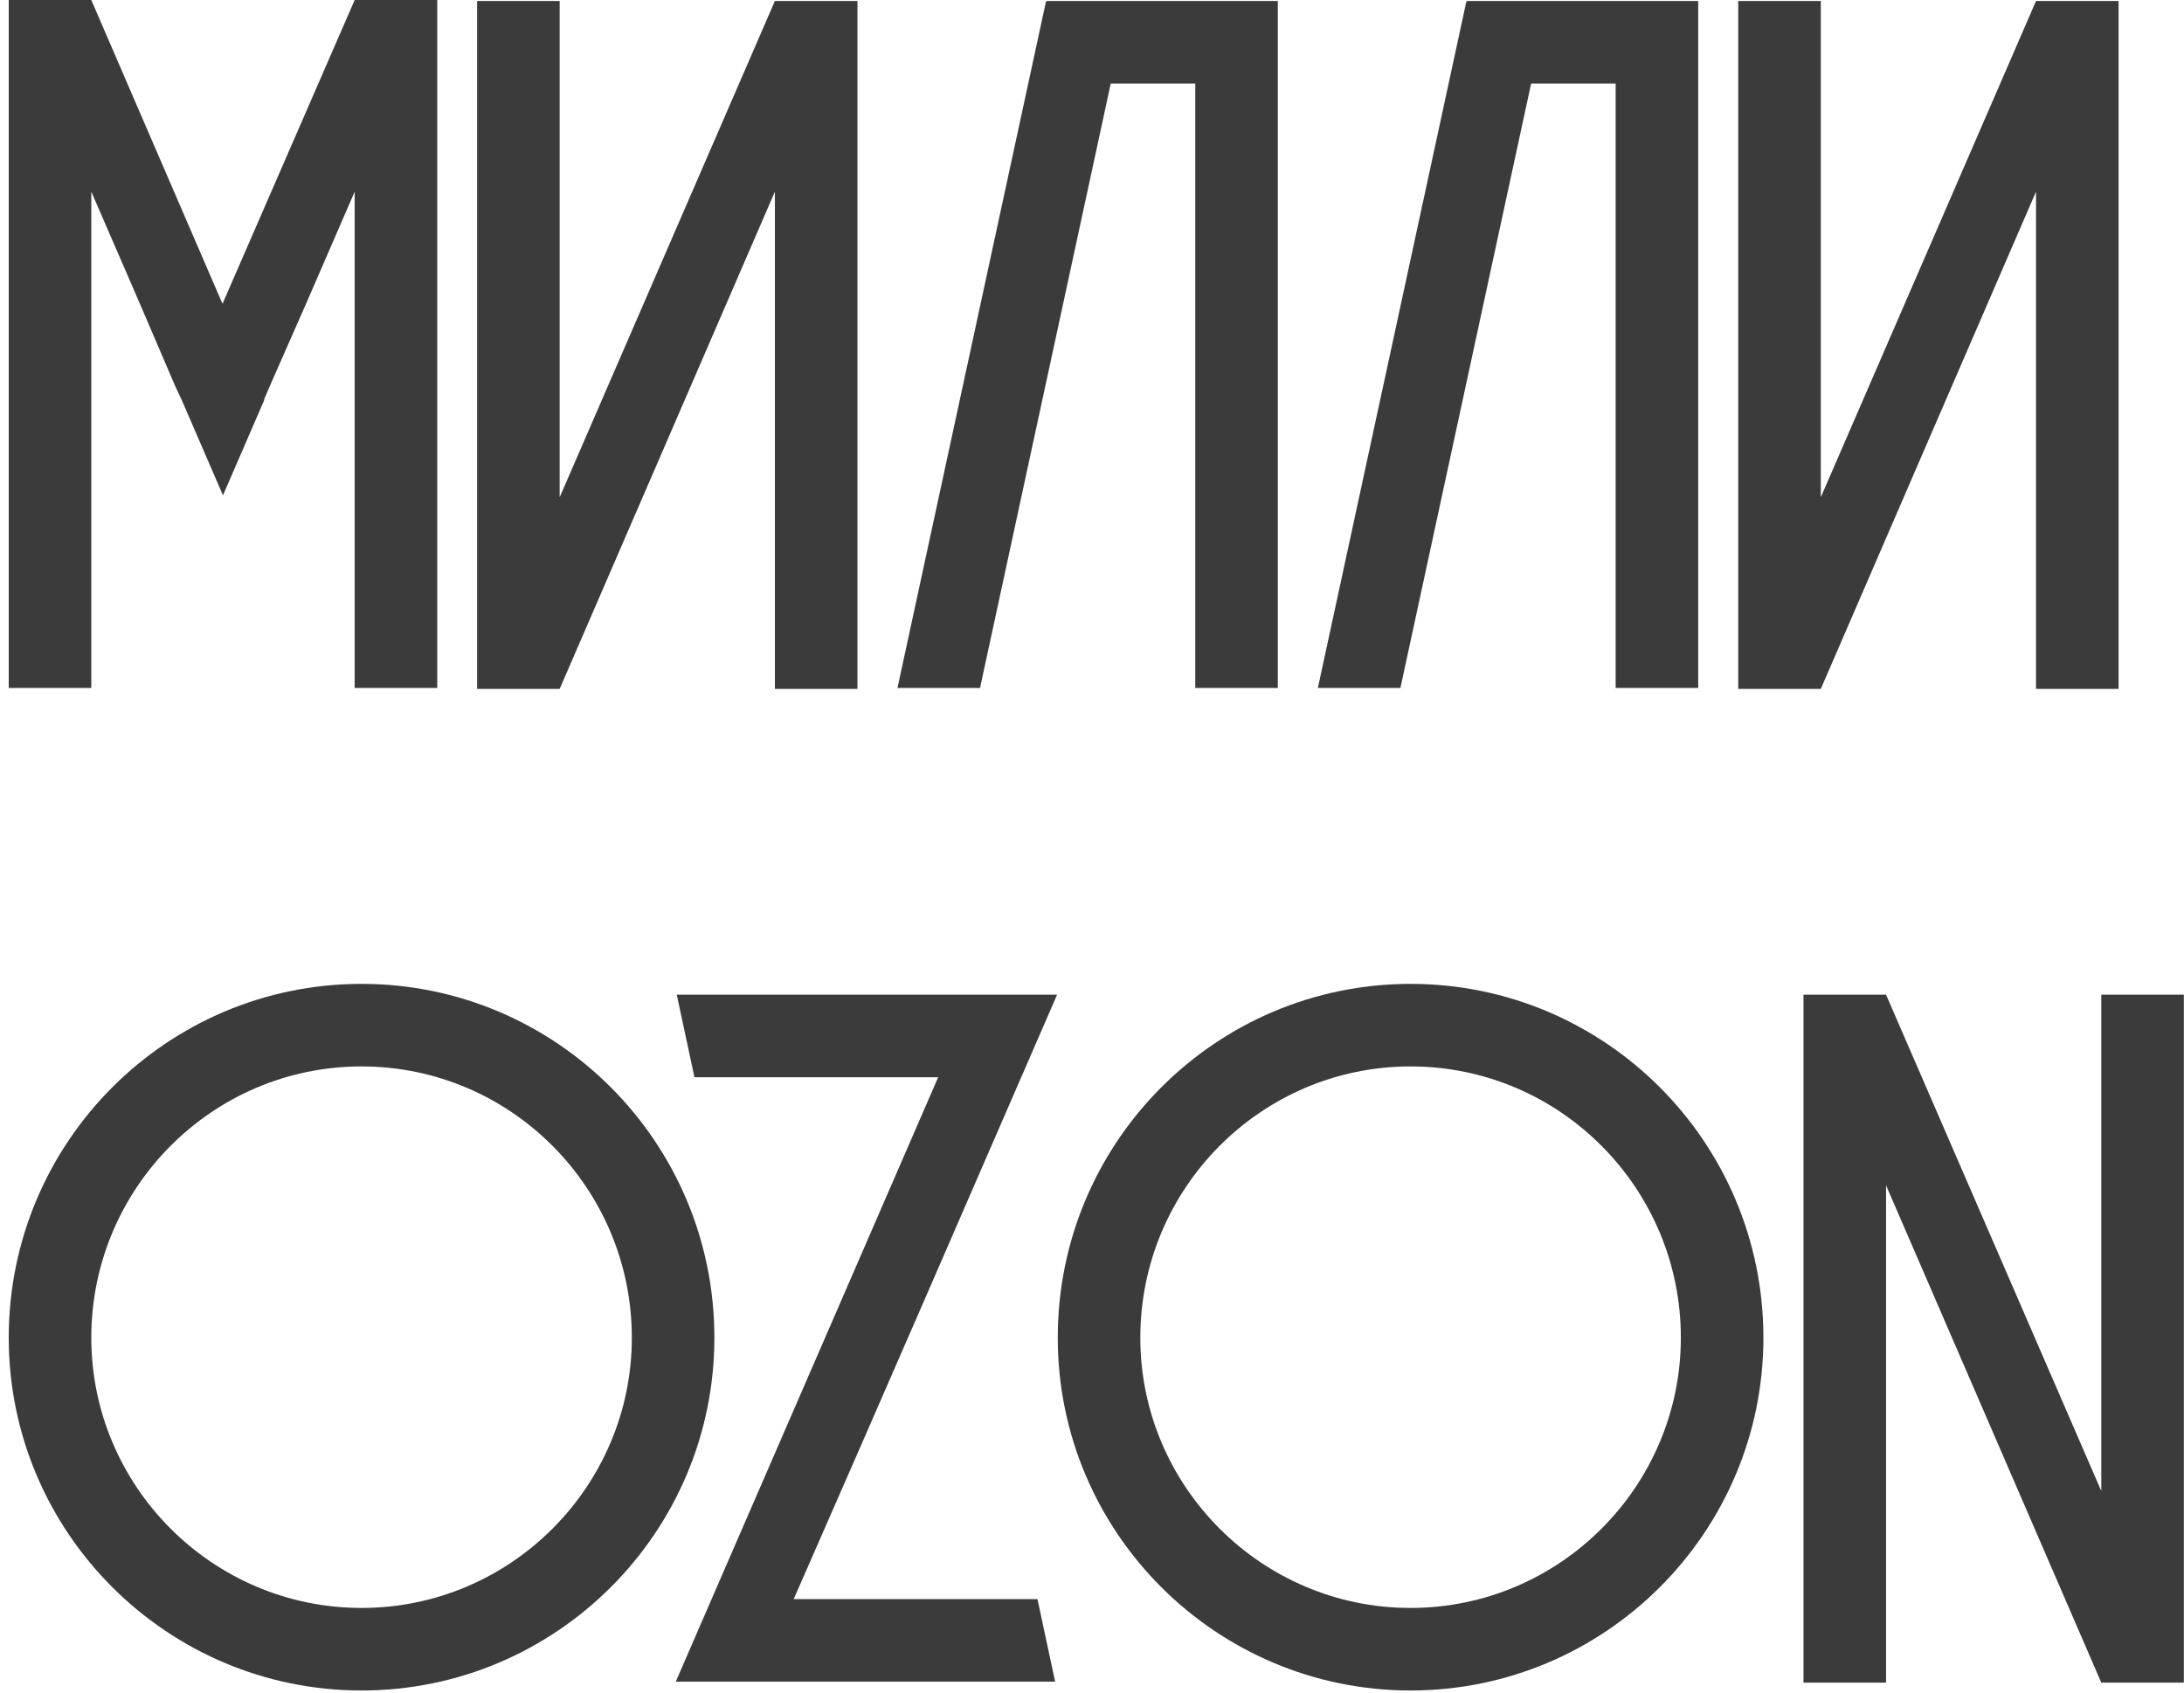 <?xml version="1.0" encoding="UTF-8"?> <svg xmlns="http://www.w3.org/2000/svg" width="200" height="155" viewBox="0 0 200 155" fill="none"><path d="M32.48 -4.29153e-06H40.04V63H32.48V17.55L28.07 27.72L24.74 35.28L24.2 36.54V36.63L20.42 45.36L16.64 36.63L16.01 35.28L12.77 27.72L8.36 17.55V63H0.8V-4.29153e-06H8.36L20.33 27.72L20.42 27.81V27.72L32.48 -4.29153e-06ZM70.961 0.09H78.521V63.09H70.961V17.55L51.251 63.09H43.691V0.09H51.251V45.54L70.961 0.09ZM117.017 0.09V63H109.457V7.65H101.717L89.747 63H82.187L95.777 0.18L95.867 0.09H117.017ZM155.513 0.09V63H147.953V7.65H140.213L128.243 63H120.683L134.273 0.18L134.363 0.09H155.513ZM186.449 0.09H194.009V63.09H186.449V17.55L166.739 63.09H159.179V0.09H166.739V45.54L186.449 0.09ZM65.42 122.5C65.42 140.32 50.93 154.81 33.11 154.81C15.29 154.81 0.8 140.32 0.8 122.5C0.8 104.59 15.29 90.1 33.11 90.1C50.93 90.1 65.42 104.59 65.42 122.5ZM57.86 122.5C57.86 108.82 46.79 97.66 33.11 97.66C19.43 97.66 8.36 108.82 8.36 122.5C8.36 136.09 19.43 147.25 33.11 147.25C46.79 147.25 57.86 136.09 57.86 122.5ZM72.684 146.44H95.004C95.544 148.96 96.084 151.48 96.624 154H61.884C69.894 135.55 77.904 117.1 85.914 98.65H63.594C63.054 96.13 62.514 93.61 61.974 91.09H96.804C88.794 109.54 80.784 127.99 72.684 146.44ZM161.484 122.5C161.484 140.32 146.994 154.81 129.174 154.81C111.354 154.81 96.865 140.32 96.865 122.5C96.865 104.59 111.354 90.1 129.174 90.1C146.994 90.1 161.484 104.59 161.484 122.5ZM153.924 122.5C153.924 108.82 142.854 97.66 129.174 97.66C115.494 97.66 104.424 108.82 104.424 122.5C104.424 136.09 115.494 147.25 129.174 147.25C142.854 147.25 153.924 136.09 153.924 122.5ZM165.155 91.09H172.715L192.425 136.54V91.09H199.985V154.09H192.425L172.715 108.55V154.09H165.155V91.09Z" fill="#3B3B3B"></path></svg> 
